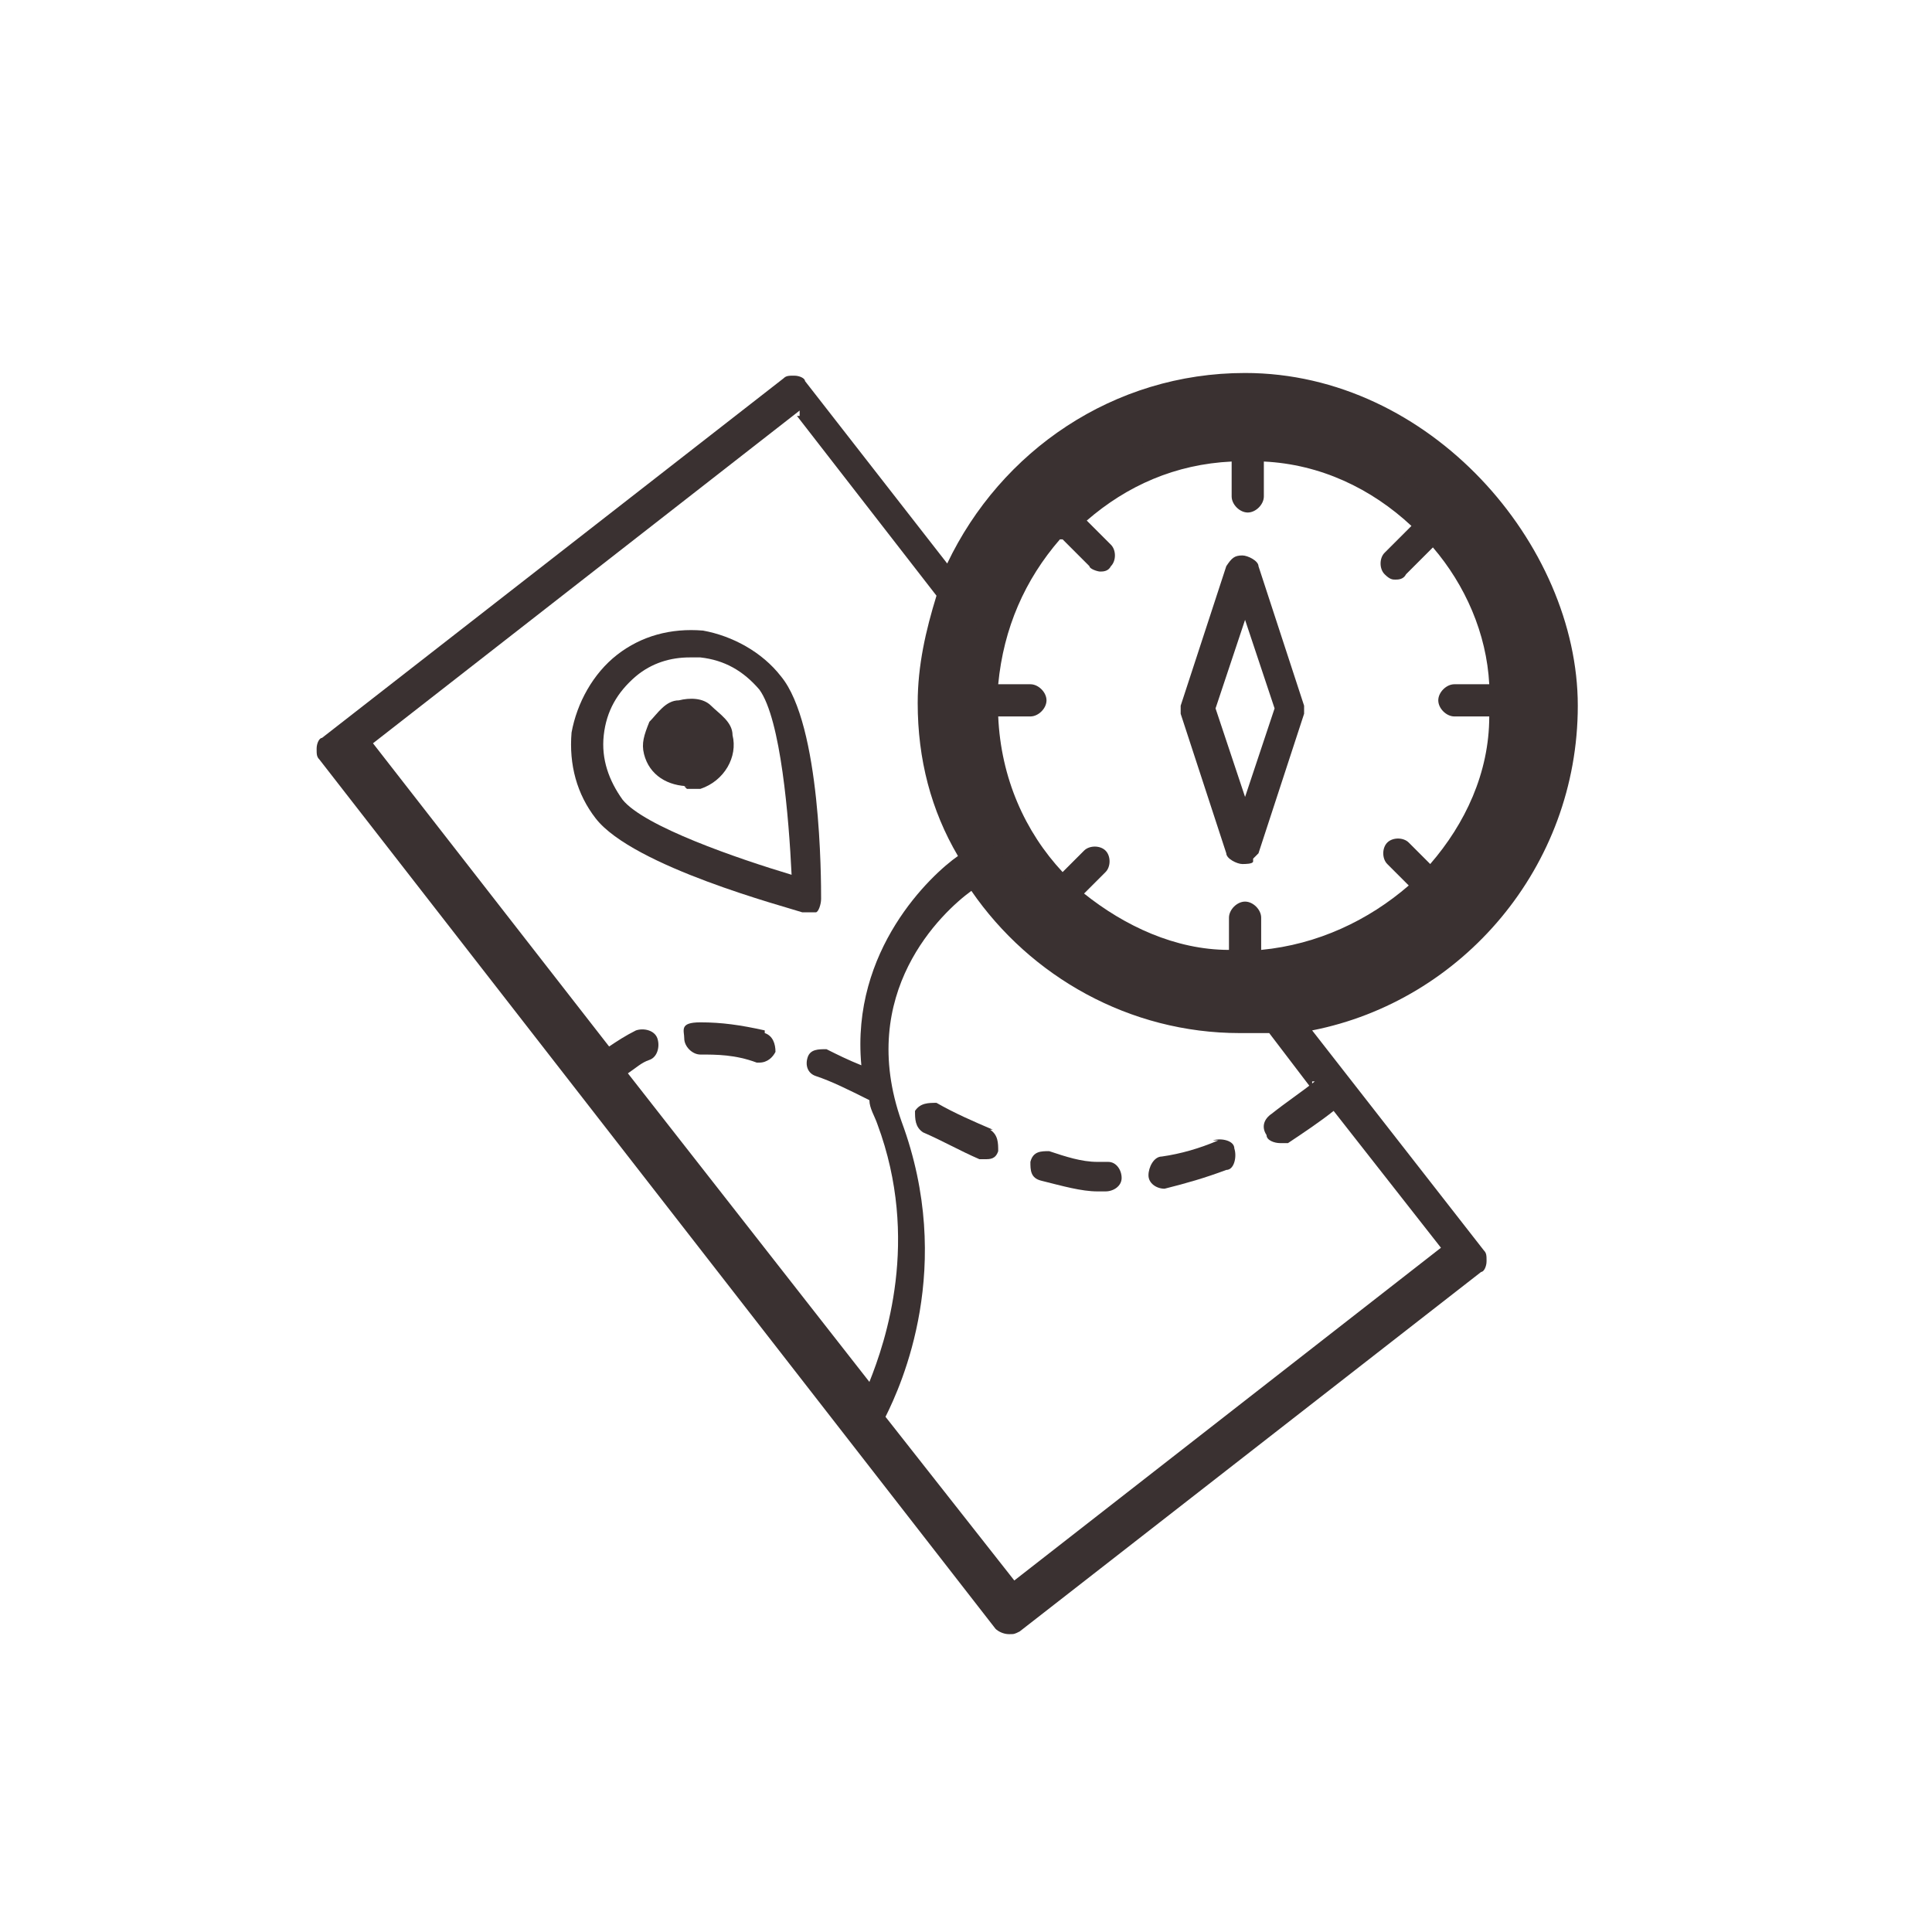 <?xml version="1.0" encoding="UTF-8"?>
<svg id="Livello_1" data-name="Livello 1" xmlns="http://www.w3.org/2000/svg" version="1.1" viewBox="0 0 72 72">
  <defs>
    <style>
      .cls-1 {
        fill: #3a3131;
        stroke-width: 0px;
      }
    </style>
  </defs>
  <path class="cls-1" d="M25.6,29.4h.5c.9-.3,1.4-1.2,1.2-2,0-.5-.5-.8-.8-1.1s-.8-.3-1.2-.2c-.5,0-.8.5-1.1.8-.2.5-.3.8-.2,1.2.2.8.9,1.2,1.7,1.2h-.2ZM25.8,27.9h0Z"/>
  <path class="cls-1" d="M29.9,34h.1c.1,0,.3,0,.4,0s.2-.3.2-.5c0-.7,0-6.5-1.5-8.3-.7-.9-1.8-1.5-2.9-1.7-1.2-.1-2.3.2-3.2.9-.9.7-1.5,1.8-1.7,2.9-.1,1.2.2,2.3.9,3.2,1.4,1.8,7.1,3.3,7.7,3.5h0ZM22.5,27.4c.1-.9.5-1.6,1.2-2.2.6-.5,1.3-.7,2-.7s.3,0,.4,0c.9.1,1.6.5,2.2,1.2.8,1.1,1.1,4.8,1.2,6.9-2-.6-5.5-1.8-6.3-2.8-.5-.7-.8-1.5-.7-2.4Z"/>
  <path class="cls-1" d="M37,42.1c-.7-.3-1.4-.6-2.1-1-.3,0-.6,0-.8.3,0,.3,0,.6.3.8.7.3,1.4.7,2.1,1h.2c.2,0,.4,0,.5-.3,0-.3,0-.6-.3-.8h0Z"/>
  <path class="cls-1" d="M28.5,38.4c-.9-.2-1.6-.3-2.4-.3s-.6.3-.6.6.3.6.6.6c.6,0,1.3,0,2.1.3h.1c.3,0,.5-.2.6-.4,0-.3-.1-.6-.4-.7h0Z"/>
  <path class="cls-1" d="M45.4,42.5c-.7.3-1.4.5-2.1.6-.3,0-.5.4-.5.7s.3.5.6.5,0,0,0,0c.8-.2,1.5-.4,2.3-.7.3,0,.4-.5.3-.8,0-.3-.5-.4-.8-.3h.1Z"/>
  <path class="cls-1" d="M41.2,43.3h-.3c-.6,0-1.2-.2-1.8-.4-.3,0-.6,0-.7.4,0,.3,0,.6.4.7.8.2,1.5.4,2.1.4h.3c.3,0,.6-.2.6-.5s-.2-.6-.5-.6h0Z"/>
  <path class="cls-1" d="M46.4,13.9c-4.9,0-9.1,2.9-11.1,7.1l-5.3-6.8c0-.1-.2-.2-.4-.2s-.3,0-.4.1l-17.2,13.4c-.1,0-.2.2-.2.4s0,.3.1.4l25.2,32.4c.1.1.3.2.5.2s.2,0,.4-.1l17.2-13.4c.1,0,.2-.2.2-.4s0-.3-.1-.4l-6.4-8.2c5.6-1.1,9.9-6.1,9.9-12.1s-5.5-12.4-12.4-12.4h0ZM29.7,15.5l5.2,6.7c-.4,1.3-.7,2.6-.7,4,0,2.1.5,4,1.5,5.7-1,.7-4,3.5-3.6,7.8-.5-.2-.9-.4-1.3-.6-.3,0-.6,0-.7.3s0,.6.3.7c.6.2,1.2.5,2,.9,0,.3.2.6.3.9,1.6,4.3.3,8.1-.3,9.6l-9-11.5c.3-.2.5-.4.8-.5s.4-.5.3-.8-.5-.4-.8-.3c-.4.2-.7.4-1,.6l-8.8-11.3,15.9-12.4v.2ZM49,40.3c-.5.4-1.1.8-1.6,1.2-.3.2-.4.5-.2.8,0,.2.3.3.5.3h.3c.6-.4,1.2-.8,1.7-1.2l4,5.1-15.9,12.4-4.8-6.1c.6-1.2,2.6-5.6.6-11-1.7-4.8,1.5-7.8,2.6-8.6,2.2,3.2,5.9,5.3,10,5.3s.7,0,1.1,0l1.6,2.1v-.3ZM46.3,36.1c-5.4,0-9.8-4.4-9.8-9.8s4.4-9.8,9.8-9.8,9.8,4.4,9.8,9.8-4.4,9.8-9.8,9.8Z"/>
  <path class="cls-1" d="M46.3,15.9c-5.7,0-10.3,4.6-10.3,10.3s1.2,5.4,3.1,7.3h0c1.8,1.7,4.3,2.8,7,2.8,5.7,0,10.3-4.6,10.3-10.3s-4.6-10.3-10.3-10.3v.2ZM39.6,20.1l1,1c0,.1.3.2.4.2s.3,0,.4-.2c.2-.2.2-.6,0-.8l-.9-.9c1.5-1.3,3.3-2.1,5.4-2.2v1.3c0,.3.3.6.6.6s.6-.3.6-.6v-1.3c2.1.1,4,1,5.5,2.4l-1,1c-.2.2-.2.6,0,.8s.3.2.4.2.3,0,.4-.2l1-1c1.2,1.4,2,3.2,2.1,5.1h-1.3c-.3,0-.6.3-.6.6s.3.6.6.6h1.3c0,2.1-.9,4-2.2,5.5l-.8-.8c-.2-.2-.6-.2-.8,0s-.2.6,0,.8l.8.8c-1.5,1.3-3.4,2.2-5.5,2.4v-1.2c0-.3-.3-.6-.6-.6s-.6.3-.6.6v1.2c-2,0-3.9-.9-5.4-2.1l.8-.8c.2-.2.2-.6,0-.8s-.6-.2-.8,0l-.8.8c-1.4-1.5-2.3-3.5-2.4-5.8h1.2c.3,0,.6-.3.6-.6s-.3-.6-.6-.6h-1.2c.2-2.1,1-3.9,2.3-5.4h0Z"/>
  <path class="cls-1" d="M46.7,32l.2-.2,1.7-5.2c0,0,0-.2,0-.3l-1.7-5.2c0-.2-.4-.4-.6-.4-.3,0-.4.1-.6.4l-1.7,5.2c0,0,0,.2,0,.3l1.7,5.2c0,.2.4.4.6.4.1,0,.4,0,.4-.1h0ZM45.3,26.4l1.1-3.3,1.1,3.3-1.1,3.3-1.1-3.3Z"/>
</svg>